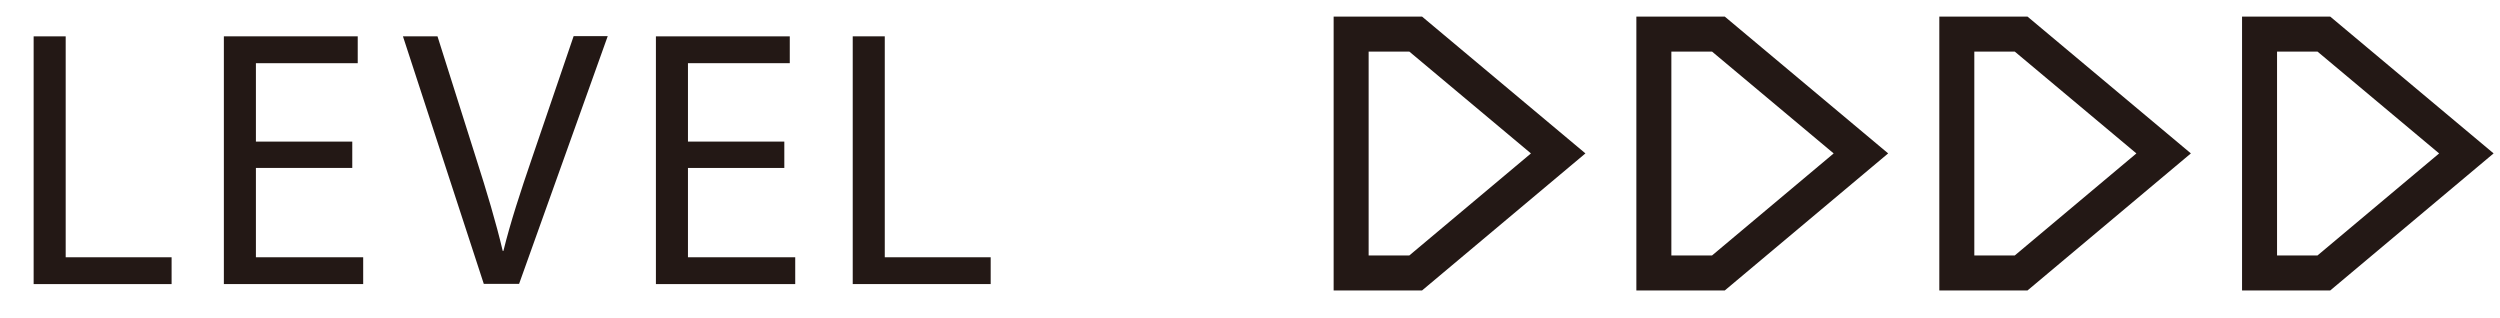 <?xml version="1.0" encoding="UTF-8"?><svg id="_レイヤー_1" xmlns="http://www.w3.org/2000/svg" viewBox="0 0 110 14"><defs><style>.cls-1{fill:#231815;}.cls-2{fill:none;stroke:#231815;stroke-miterlimit:10;stroke-width:1.54px;}</style></defs><path class="cls-1" d="M1.48,1.6h1.41v9.72h4.66v1.18H1.48V1.6Z"/><path class="cls-1" d="M15.5,7.39h-4.24v3.93h4.72v1.18h-6.13V1.6h5.89v1.18h-4.48v3.45h4.24v1.16Z"/><path class="cls-1" d="M21.29,12.5l-3.56-10.9h1.52l1.7,5.37c.47,1.47.87,2.8,1.17,4.07h.03c.31-1.26.76-2.63,1.25-4.06l1.84-5.39h1.5l-3.9,10.9h-1.55Z"/><path class="cls-1" d="M34.51,7.39h-4.24v3.93h4.72v1.18h-6.13V1.6h5.89v1.18h-4.48v3.45h4.24v1.16Z"/><path class="cls-1" d="M37.52,1.6h1.41v9.72h4.66v1.18h-6.07V1.6Z"/><polygon class="cls-2" points="59.45 12.01 62.29 12.01 68.56 6.75 62.29 1.5 59.45 1.5 59.45 12.01"/><polygon class="cls-2" points="72.77 12.01 75.61 12.01 81.88 6.75 75.61 1.5 72.77 1.5 72.77 12.01"/><polygon class="cls-2" points="86.1 12.01 88.93 12.01 95.2 6.75 88.93 1.5 86.1 1.5 86.1 12.01"/><polygon class="cls-2" points="99.42 12.01 102.25 12.01 108.52 6.75 102.25 1.5 99.42 1.5 99.42 12.01"/></svg>